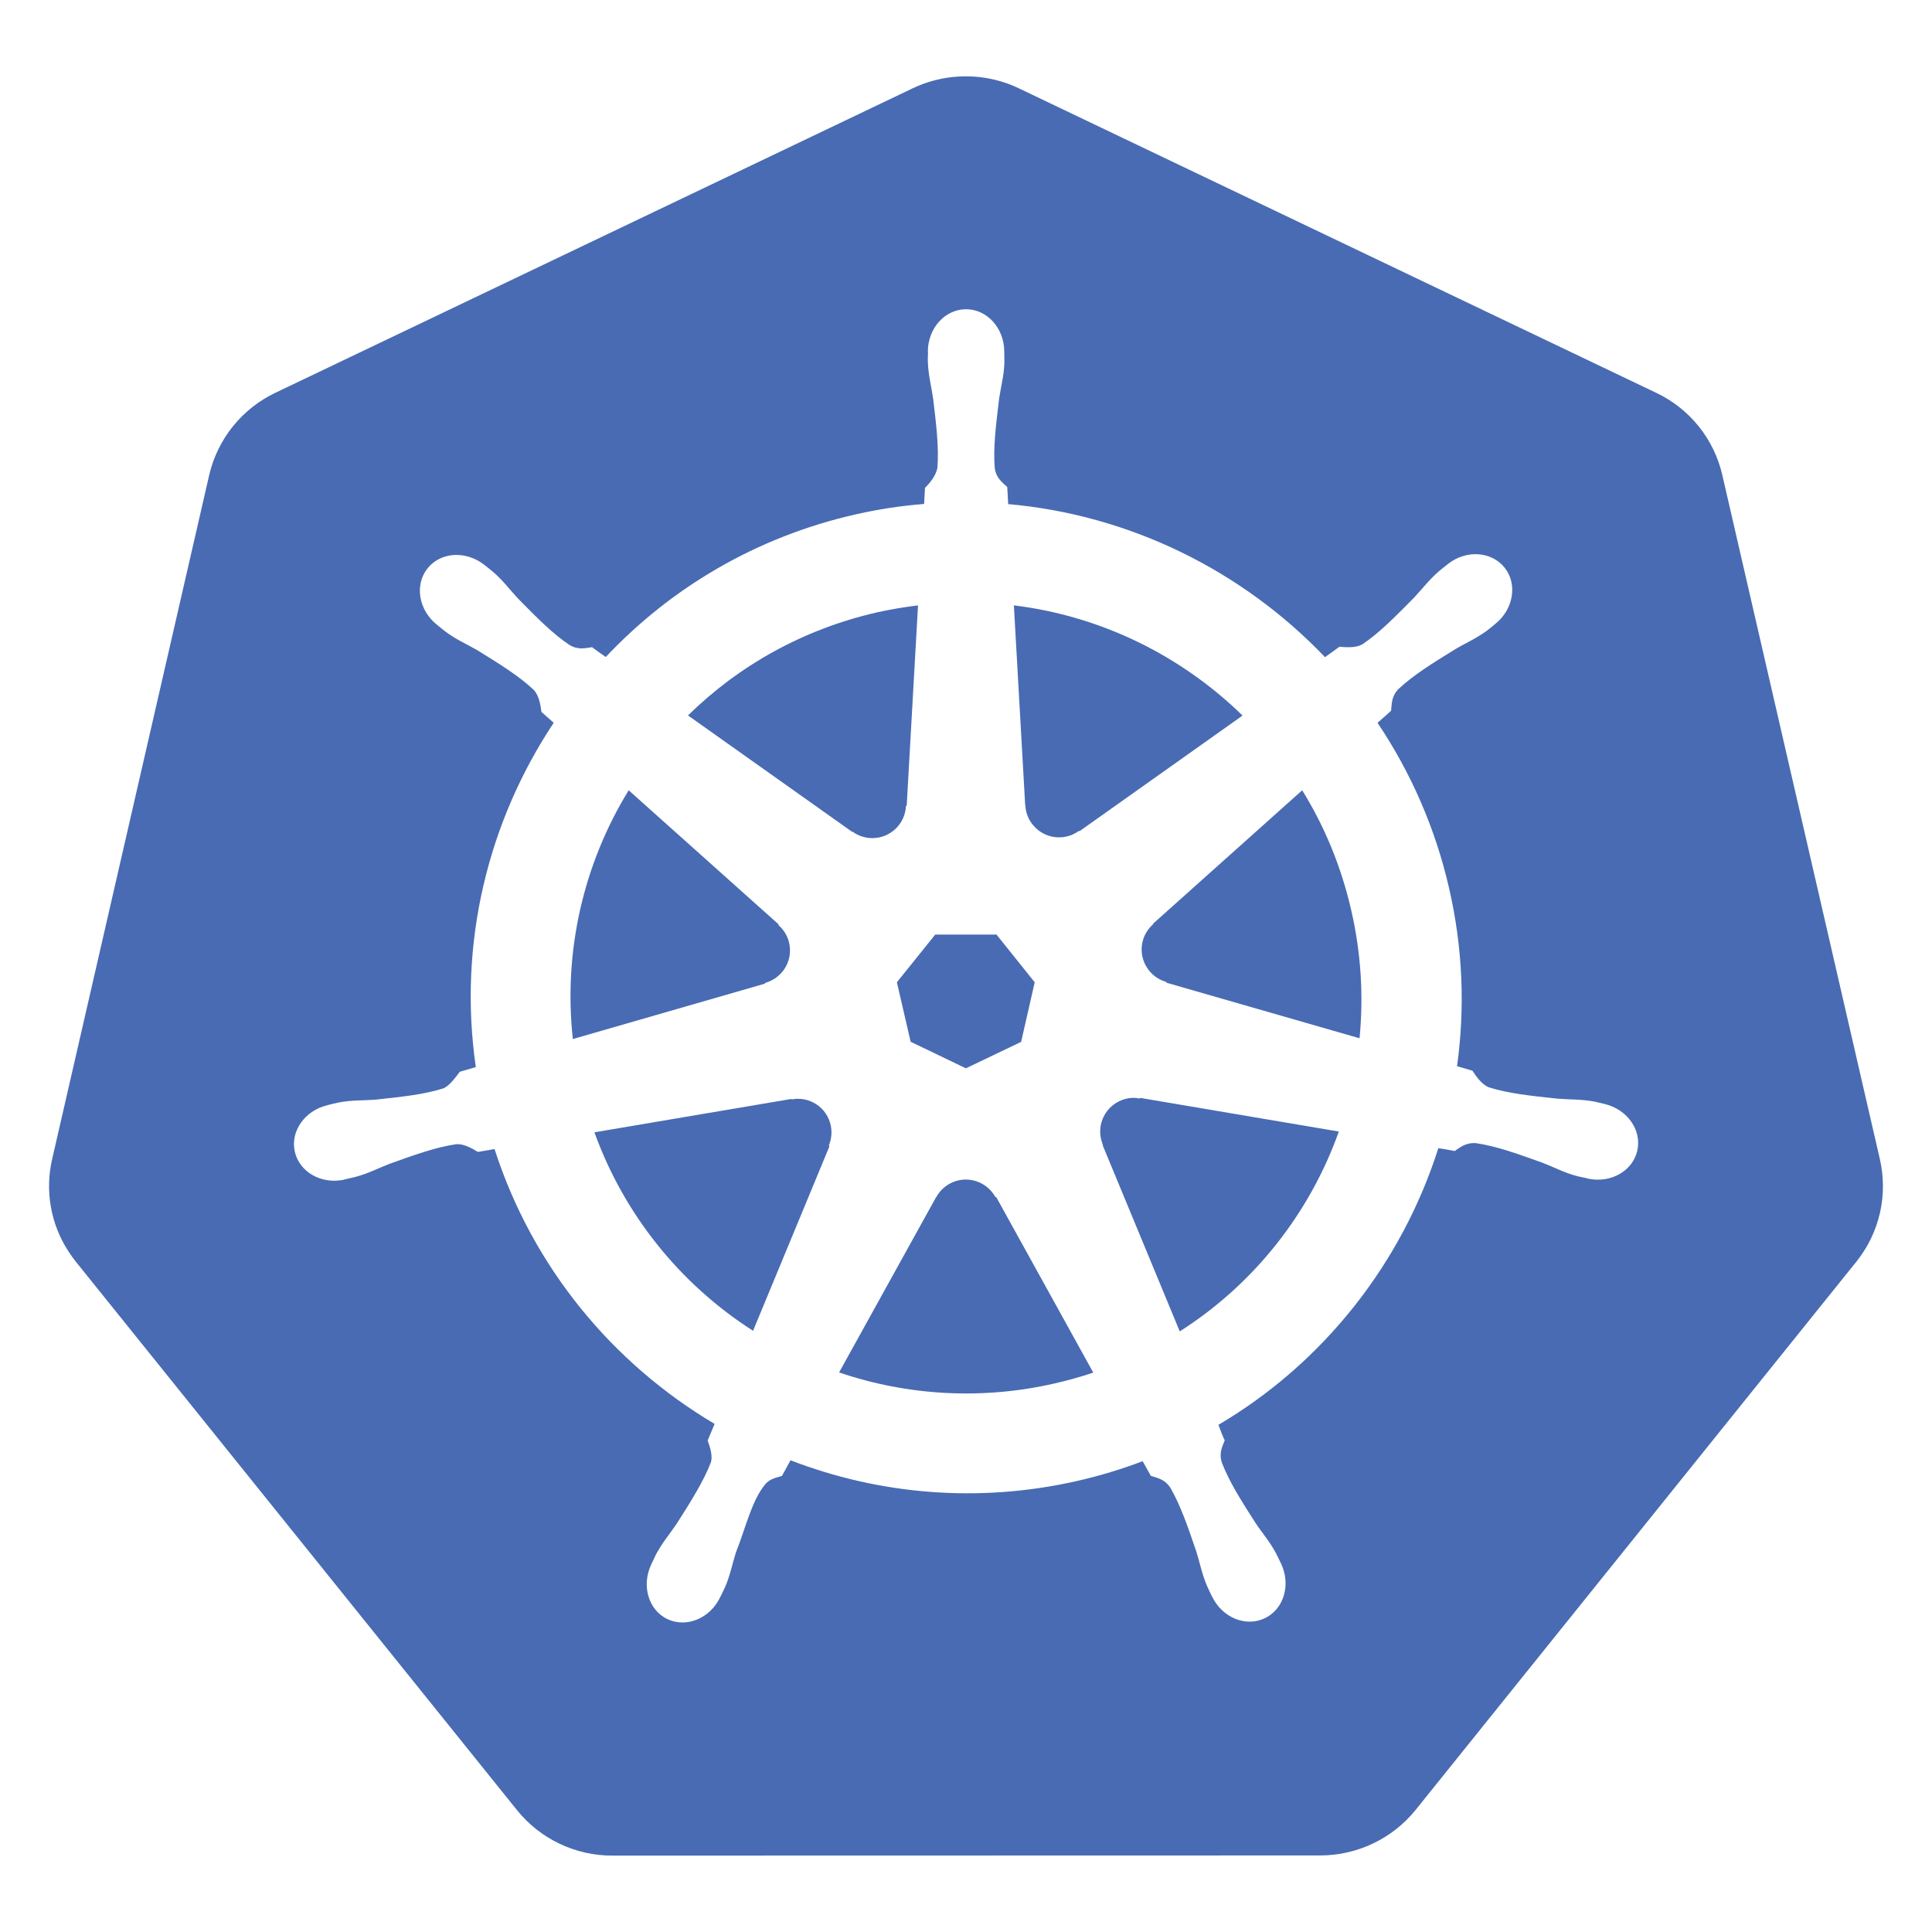 <svg xmlns="http://www.w3.org/2000/svg" width="96" height="96" viewBox="0 0 96 96" fill="none"><path d="M42.361 41.324C42.639 41.526 42.976 41.646 43.344 41.646C44.244 41.646 44.979 40.934 45.016 40.049L45.054 40.026L45.616 30.081C44.941 30.164 44.266 30.276 43.591 30.426C39.894 31.266 36.691 33.089 34.186 35.549L42.339 41.331L42.361 41.324V41.324ZM41.274 55.896C41.179 55.475 40.924 55.107 40.563 54.871C40.202 54.634 39.763 54.547 39.339 54.629L39.324 54.606L29.536 56.264C31.005 60.33 33.776 63.797 37.419 66.126L41.214 56.961L41.184 56.924C41.311 56.609 41.356 56.256 41.274 55.896ZM38.019 48.839C38.349 48.749 38.656 48.554 38.889 48.269C39.451 47.564 39.354 46.551 38.679 45.966L38.686 45.929L31.239 39.269C28.968 42.966 27.992 47.315 28.464 51.629L38.011 48.876L38.019 48.839V48.839ZM45.249 51.764L47.994 53.084L50.739 51.771L51.414 48.809L49.516 46.439H46.471L44.566 48.809L45.249 51.764ZM50.949 40.011C50.964 40.356 51.084 40.694 51.316 40.979C51.879 41.684 52.891 41.811 53.611 41.286L53.641 41.301L61.741 35.556C58.681 32.564 54.691 30.606 50.379 30.081L50.941 40.011H50.949V40.011ZM56.634 54.584C56.506 54.561 56.379 54.546 56.251 54.554C56.034 54.561 55.816 54.621 55.614 54.719C55.225 54.906 54.924 55.236 54.773 55.64C54.623 56.044 54.633 56.49 54.804 56.886L54.789 56.901L58.621 66.156C62.319 63.801 65.079 60.284 66.526 56.226L56.656 54.554L56.634 54.584V54.584ZM49.464 59.489C49.315 59.215 49.093 58.989 48.823 58.834C48.553 58.679 48.245 58.602 47.934 58.611C47.356 58.634 46.809 58.956 46.516 59.496H46.509L41.694 68.196C45.141 69.368 48.847 69.558 52.396 68.744C53.056 68.594 53.701 68.414 54.324 68.204L49.501 59.481H49.464V59.489Z" fill="#486BB3"></path><path d="M93.408 57.591L85.578 23.593C85.374 22.712 84.973 21.887 84.405 21.182C83.838 20.477 83.118 19.909 82.3 19.521L50.62 4.386C49.704 3.95 48.694 3.749 47.681 3.801C46.874 3.841 46.084 4.039 45.355 4.386L13.675 19.521C12.859 19.911 12.141 20.48 11.573 21.184C11.006 21.889 10.604 22.712 10.398 23.593L2.591 57.598C2.409 58.382 2.389 59.194 2.531 59.986C2.672 60.777 2.973 61.532 3.416 62.203C3.521 62.368 3.641 62.526 3.761 62.684L25.691 89.946C26.261 90.653 26.983 91.223 27.804 91.614C28.624 92.005 29.522 92.206 30.43 92.204L65.598 92.196C67.443 92.196 69.183 91.363 70.338 89.938L92.26 62.669C92.822 61.963 93.216 61.14 93.415 60.261C93.614 59.382 93.611 58.469 93.408 57.591V57.591ZM81.356 57.178C81.123 58.191 80.035 58.806 78.91 58.566C78.903 58.566 78.888 58.566 78.88 58.559C78.865 58.559 78.858 58.551 78.843 58.544C78.686 58.506 78.49 58.476 78.356 58.438C77.71 58.266 77.238 58.004 76.653 57.779C75.4 57.328 74.358 56.953 73.346 56.803C72.828 56.766 72.566 57.006 72.281 57.194C72.145 57.163 71.718 57.089 71.471 57.051C69.656 62.758 65.785 67.709 60.543 70.799C60.633 71.016 60.791 71.481 60.858 71.564C60.738 71.886 60.558 72.186 60.715 72.681C61.083 73.633 61.675 74.571 62.395 75.688C62.74 76.206 63.1 76.603 63.416 77.204C63.49 77.346 63.588 77.563 63.663 77.713C64.15 78.756 63.791 79.956 62.853 80.406C61.908 80.864 60.738 80.383 60.228 79.334C60.153 79.183 60.056 78.988 59.995 78.846C59.725 78.231 59.636 77.706 59.448 77.106C59.02 75.846 58.66 74.803 58.151 73.918C57.858 73.491 57.505 73.439 57.183 73.334C57.123 73.228 56.898 72.816 56.778 72.606C55.728 73.003 54.648 73.333 53.523 73.588C48.603 74.706 43.675 74.256 39.281 72.561L38.853 73.341C38.531 73.424 38.223 73.513 38.035 73.739C37.346 74.564 37.068 75.883 36.566 77.144C36.378 77.736 36.288 78.269 36.018 78.883C35.958 79.026 35.853 79.221 35.785 79.364V79.371L35.778 79.378C35.276 80.421 34.105 80.901 33.16 80.451C32.223 80.001 31.87 78.801 32.35 77.758C32.425 77.609 32.516 77.391 32.59 77.249C32.906 76.656 33.258 76.251 33.611 75.733C34.331 74.608 34.961 73.603 35.328 72.651C35.418 72.336 35.283 71.901 35.163 71.579L35.508 70.753C30.46 67.761 26.478 62.998 24.573 57.096L23.748 57.239C23.523 57.111 23.081 56.819 22.66 56.856C21.648 57.006 20.605 57.381 19.353 57.831C18.768 58.056 18.303 58.311 17.651 58.483C17.515 58.521 17.32 58.559 17.163 58.596C17.148 58.596 17.14 58.603 17.125 58.611C17.118 58.611 17.103 58.611 17.096 58.618C15.97 58.858 14.883 58.243 14.65 57.231C14.418 56.218 15.138 55.191 16.256 54.921C16.263 54.921 16.278 54.913 16.285 54.913C16.293 54.913 16.293 54.913 16.3 54.906C16.458 54.868 16.66 54.816 16.811 54.786C17.471 54.658 18.011 54.688 18.633 54.644C19.96 54.501 21.055 54.389 22.03 54.081C22.338 53.953 22.638 53.526 22.848 53.256L23.643 53.023C22.75 46.858 24.258 40.813 27.513 35.916L26.905 35.376C26.868 35.136 26.816 34.596 26.523 34.281C25.78 33.584 24.835 32.998 23.703 32.301C23.163 31.986 22.668 31.784 22.128 31.378C22.015 31.296 21.858 31.161 21.738 31.064C21.73 31.056 21.715 31.049 21.708 31.041C20.8 30.314 20.59 29.061 21.243 28.244C21.61 27.786 22.173 27.553 22.75 27.576C23.201 27.591 23.673 27.756 24.07 28.071C24.198 28.176 24.378 28.311 24.491 28.409C25 28.843 25.308 29.279 25.735 29.736C26.673 30.689 27.445 31.476 28.293 32.046C28.735 32.309 29.081 32.203 29.418 32.158C29.53 32.241 29.89 32.504 30.101 32.646C33.325 29.218 37.571 26.683 42.49 25.566C43.638 25.303 44.778 25.131 45.918 25.041L45.963 24.238C46.218 23.991 46.495 23.646 46.578 23.256C46.66 22.236 46.526 21.141 46.368 19.814C46.278 19.198 46.136 18.681 46.105 18.014C46.098 17.878 46.105 17.683 46.113 17.526C46.113 17.511 46.105 17.488 46.105 17.474C46.105 16.311 46.953 15.366 48.003 15.366C49.053 15.366 49.901 16.311 49.901 17.474C49.901 17.639 49.908 17.863 49.908 18.014C49.886 18.681 49.736 19.198 49.645 19.814C49.488 21.134 49.346 22.236 49.428 23.256C49.503 23.766 49.803 23.968 50.05 24.201C50.058 24.336 50.081 24.794 50.096 25.049C56.126 25.581 61.721 28.341 65.838 32.654L66.558 32.136C66.805 32.151 67.338 32.226 67.706 32.008C68.553 31.439 69.326 30.643 70.263 29.698C70.691 29.241 71.005 28.814 71.516 28.371C71.628 28.273 71.808 28.139 71.936 28.034C72.843 27.306 74.111 27.389 74.763 28.206C75.415 29.023 75.206 30.276 74.298 31.003C74.171 31.108 74.005 31.251 73.878 31.341C73.338 31.738 72.843 31.941 72.303 32.264C71.171 32.961 70.225 33.546 69.483 34.243C69.13 34.618 69.16 34.978 69.123 35.316C69.018 35.413 68.65 35.743 68.448 35.916C70.126 38.413 71.331 41.196 72.003 44.129C72.693 47.121 72.798 50.106 72.4 52.978L73.165 53.203C73.3 53.398 73.585 53.871 73.983 54.029C74.958 54.336 76.053 54.449 77.38 54.591C78.003 54.644 78.543 54.613 79.203 54.733C79.361 54.763 79.593 54.824 79.751 54.861C80.876 55.139 81.588 56.166 81.356 57.178V57.178Z" fill="#486BB3"></path><path d="M64.705 39.269L57.294 45.899L57.302 45.921C57.047 46.146 56.852 46.446 56.77 46.806C56.567 47.684 57.1 48.554 57.955 48.794L57.962 48.831L67.555 51.591C67.757 49.521 67.637 47.376 67.142 45.231C66.647 43.064 65.815 41.061 64.705 39.269V39.269Z" fill="#486BB3"></path></svg>